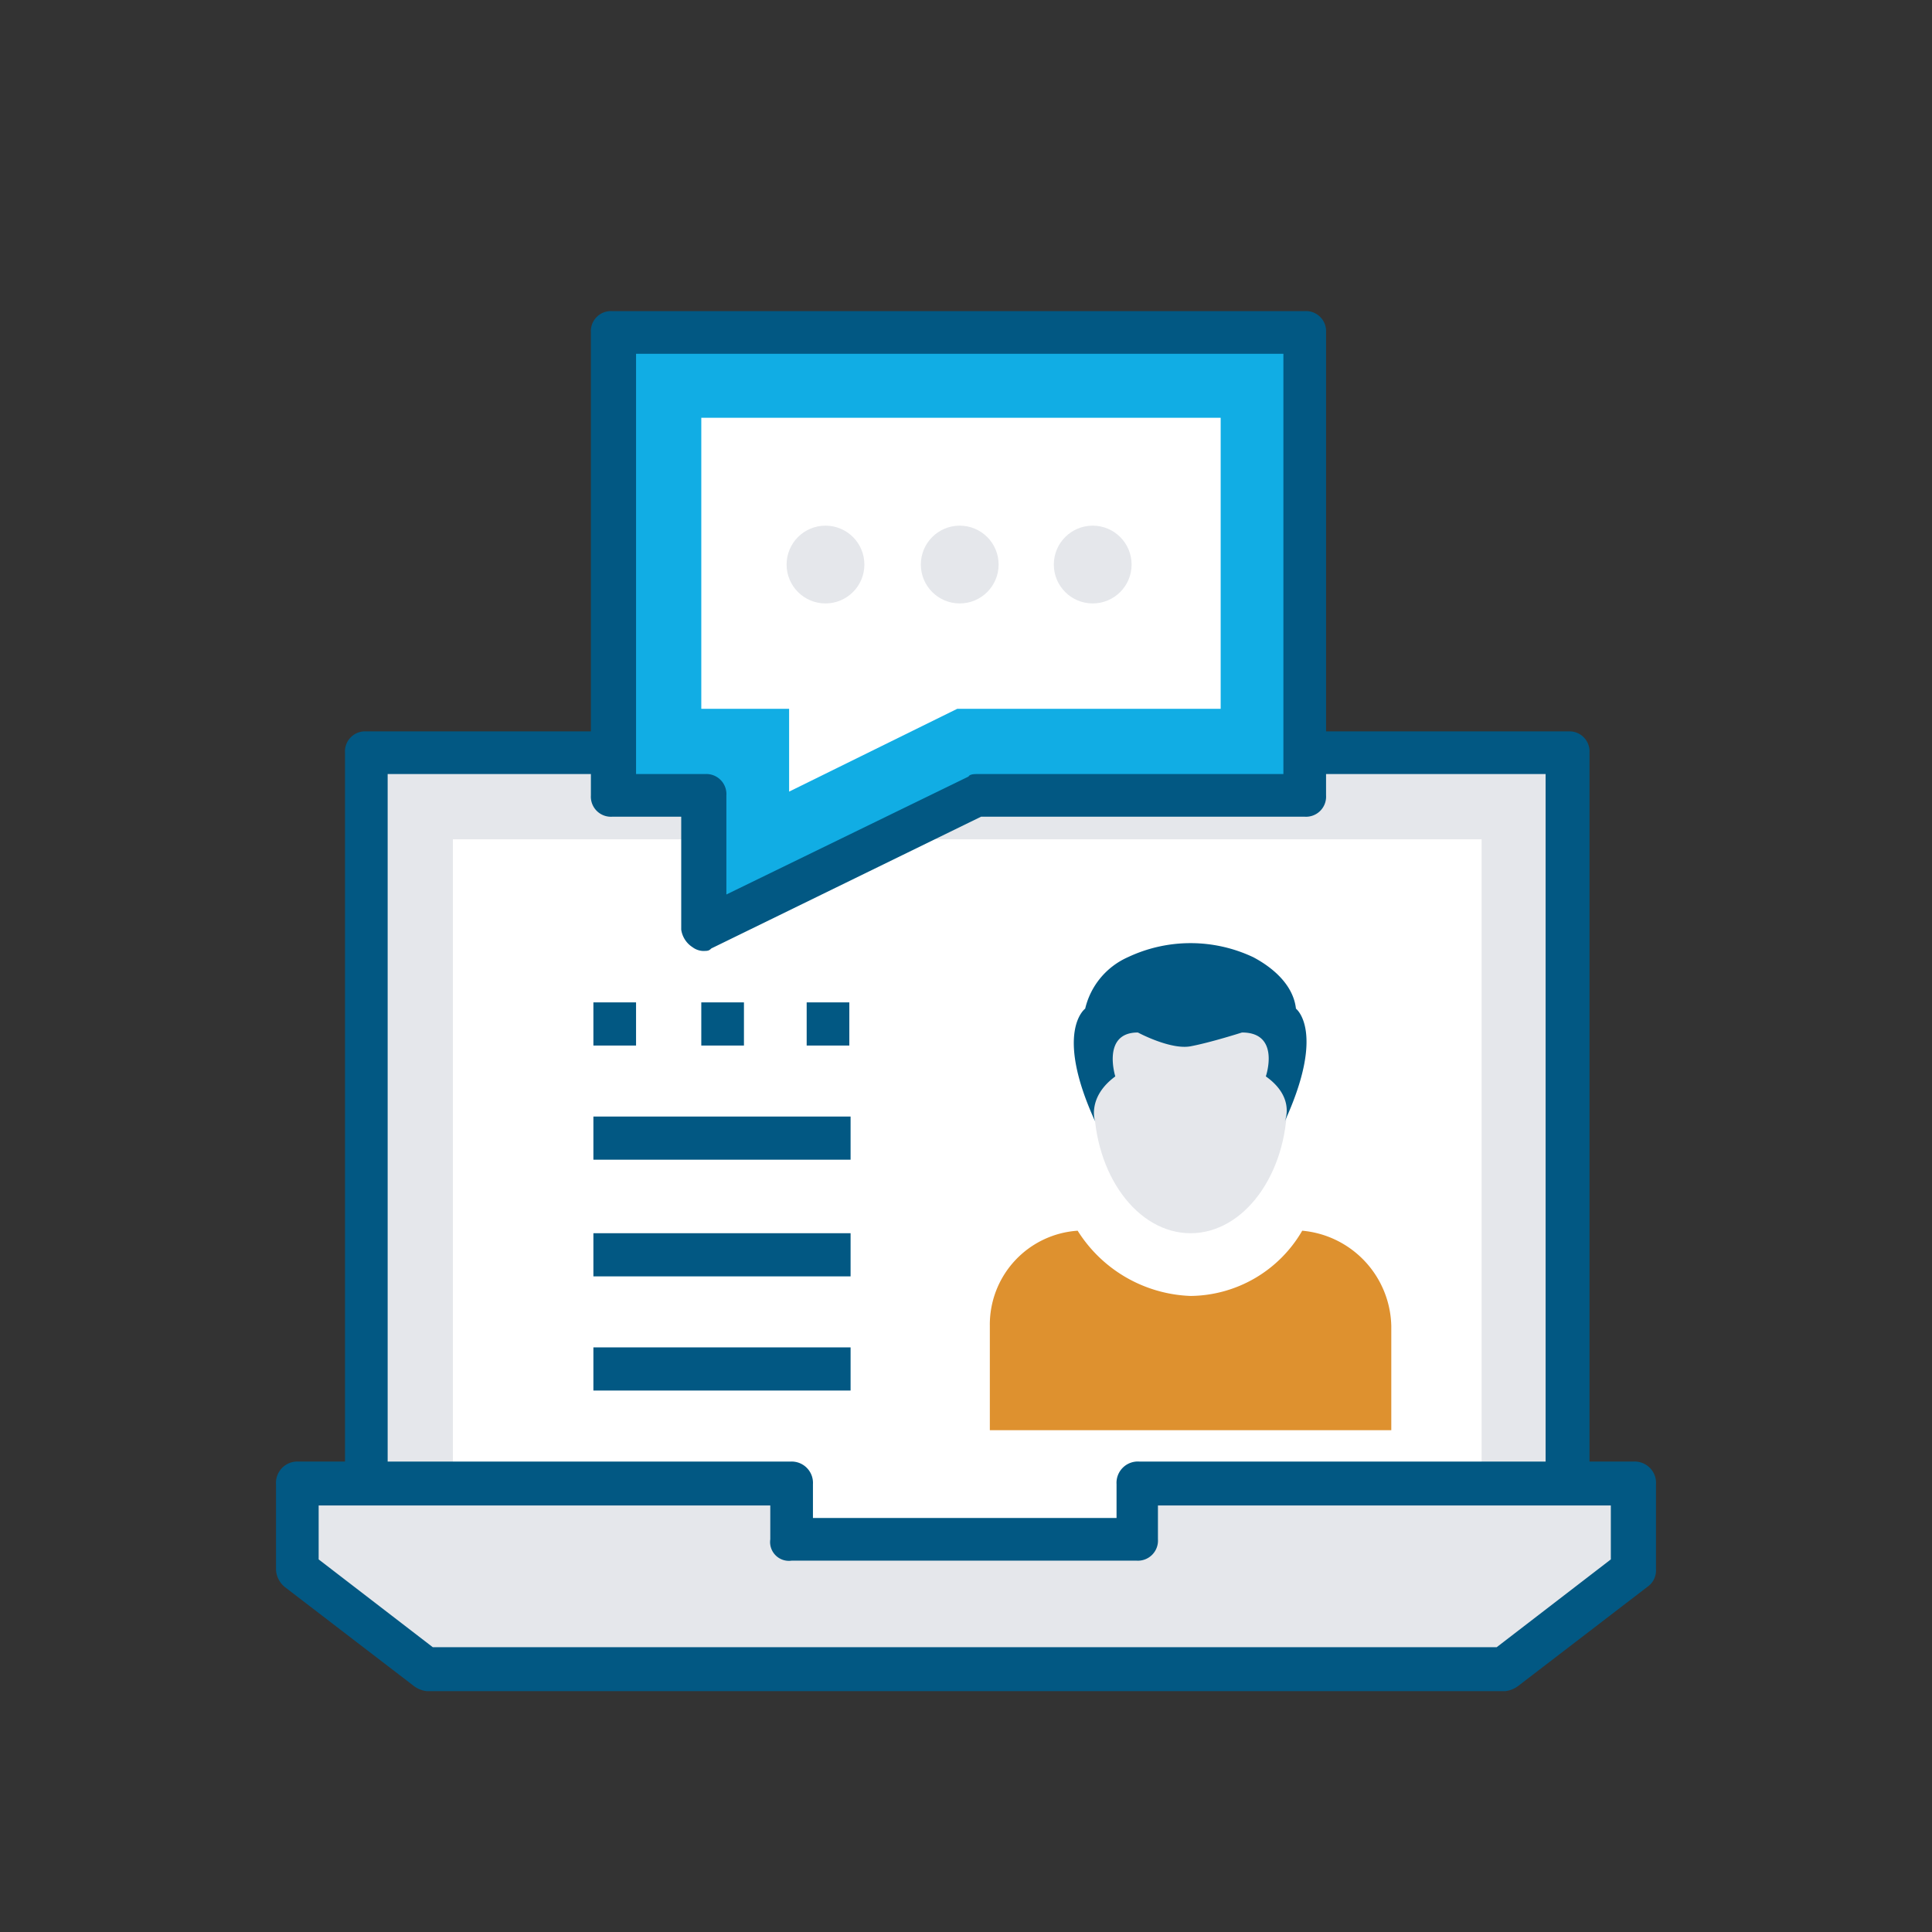<svg id="Design" xmlns="http://www.w3.org/2000/svg" viewBox="0 0 154 154"><rect x="0" y="0" width="154" height="154" fill="#333333" stroke="none"/><defs><style>.cls-1{fill:#e5e7eb;}.cls-2{fill:#025883;}.cls-3{fill:#fff;}.cls-4{fill:#de912f;}.cls-5{fill:#11ade4;}</style></defs><title>icon</title><rect class="cls-1" x="29.2" y="60" width="95.7" height="62.73"/><path class="cls-2" d="M124.8,124.4H29.2a1.6,1.6,0,0,1-1.7-1.7V60a1.6,1.6,0,0,1,1.7-1.7H125a1.6,1.6,0,0,1,1.7,1.7v62.7A1.9,1.9,0,0,1,124.8,124.4ZM30.9,121h92.3V61.7H30.9Z"/><rect class="cls-3" x="36.1" y="66.9" width="82" height="55.86"/><polygon class="cls-1" points="130.3 118.3 130.3 125.1 120 133 34 133 23.7 125.1 23.7 118.3 63.1 118.3 63.1 122.7 90.8 122.7 90.8 118.3 130.3 118.3"/><path class="cls-2" d="M120,134.8H34a2.1,2.1,0,0,1-1-.4l-10.3-7.9a1.9,1.9,0,0,1-.7-1.4v-6.8a1.7,1.7,0,0,1,1.7-1.8H63.1a1.7,1.7,0,0,1,1.7,1.8V121H89v-2.7a1.7,1.7,0,0,1,1.8-1.8h39.5a1.7,1.7,0,0,1,1.7,1.8v6.8a1.6,1.6,0,0,1-.7,1.4L121,134.4A2.1,2.1,0,0,1,120,134.8Zm-85.5-3.5h84.8l9.1-7V120H92.3v2.7a1.6,1.6,0,0,1-1.7,1.7H63.1a1.5,1.5,0,0,1-1.7-1.7V120h-36v4.3Z"/><path class="cls-4" d="M110.9,114v-8.3a7.8,7.8,0,0,0-7.1-7.6,10.4,10.4,0,0,1-8.9,5.2,11.1,11.1,0,0,1-9-5.2,7.5,7.5,0,0,0-7,7.6V114Z"/><ellipse class="cls-1" cx="94.9" cy="87.8" rx="7.7" ry="10.5"/><path class="cls-2" d="M103.3,80.4c-.2-1.8-1.7-3.2-3.4-4.1a11.7,11.7,0,0,0-10,0,6,6,0,0,0-3.4,4.1s-2.5,1.8.8,9c0,0-.7-1.9,1.6-3.6,0,0-1.1-3.5,1.8-3.5,0,0,2.6,1.4,4.2,1.1S99,82.3,99,82.3c3.1,0,1.9,3.5,1.9,3.5,2.4,1.7,1.5,3.6,1.5,3.6C105.7,82.2,103.3,80.4,103.3,80.4Z"/><rect class="cls-2" x="47.3" y="79.9" width="3.4" height="3.44"/><rect class="cls-2" x="55.9" y="79.9" width="3.4" height="3.44"/><rect class="cls-2" x="64.3" y="79.9" width="3.4" height="3.44"/><rect class="cls-2" x="47.3" y="89" width="20.5" height="3.44"/><rect class="cls-2" x="47.3" y="98.3" width="20.5" height="3.44"/><rect class="cls-2" x="47.3" y="107.4" width="20.5" height="3.44"/><polygon class="cls-5" points="49 26.5 49 63.4 56 63.4 56 74.1 77.9 63.4 104.2 63.4 104.2 26.5 49 26.5"/><path class="cls-2" d="M56,75.8a1.5,1.5,0,0,1-.8-.3,2,2,0,0,1-.9-1.4v-9H48.8a1.6,1.6,0,0,1-1.7-1.7V26.5a1.6,1.6,0,0,1,1.7-1.7H104a1.6,1.6,0,0,1,1.7,1.7V63.4a1.6,1.6,0,0,1-1.7,1.7H78.2L56.7,75.6C56.5,75.8,56.4,75.8,56,75.8ZM50.7,61.7h5.5a1.6,1.6,0,0,1,1.7,1.7v7.9l19.3-9.4c.1-.2.5-.2.7-.2h24.4V28.2H50.7Z"/><polygon class="cls-3" points="62.9 56.5 55.9 56.5 55.9 33.3 97.3 33.3 97.3 56.5 76.3 56.5 62.9 63.1 62.9 56.5"/><circle class="cls-1" cx="65.8" cy="45" r="3.1"/><circle class="cls-1" cx="76.5" cy="45" r="3.1"/><circle class="cls-1" cx="87.1" cy="45" r="3.1"/></svg>